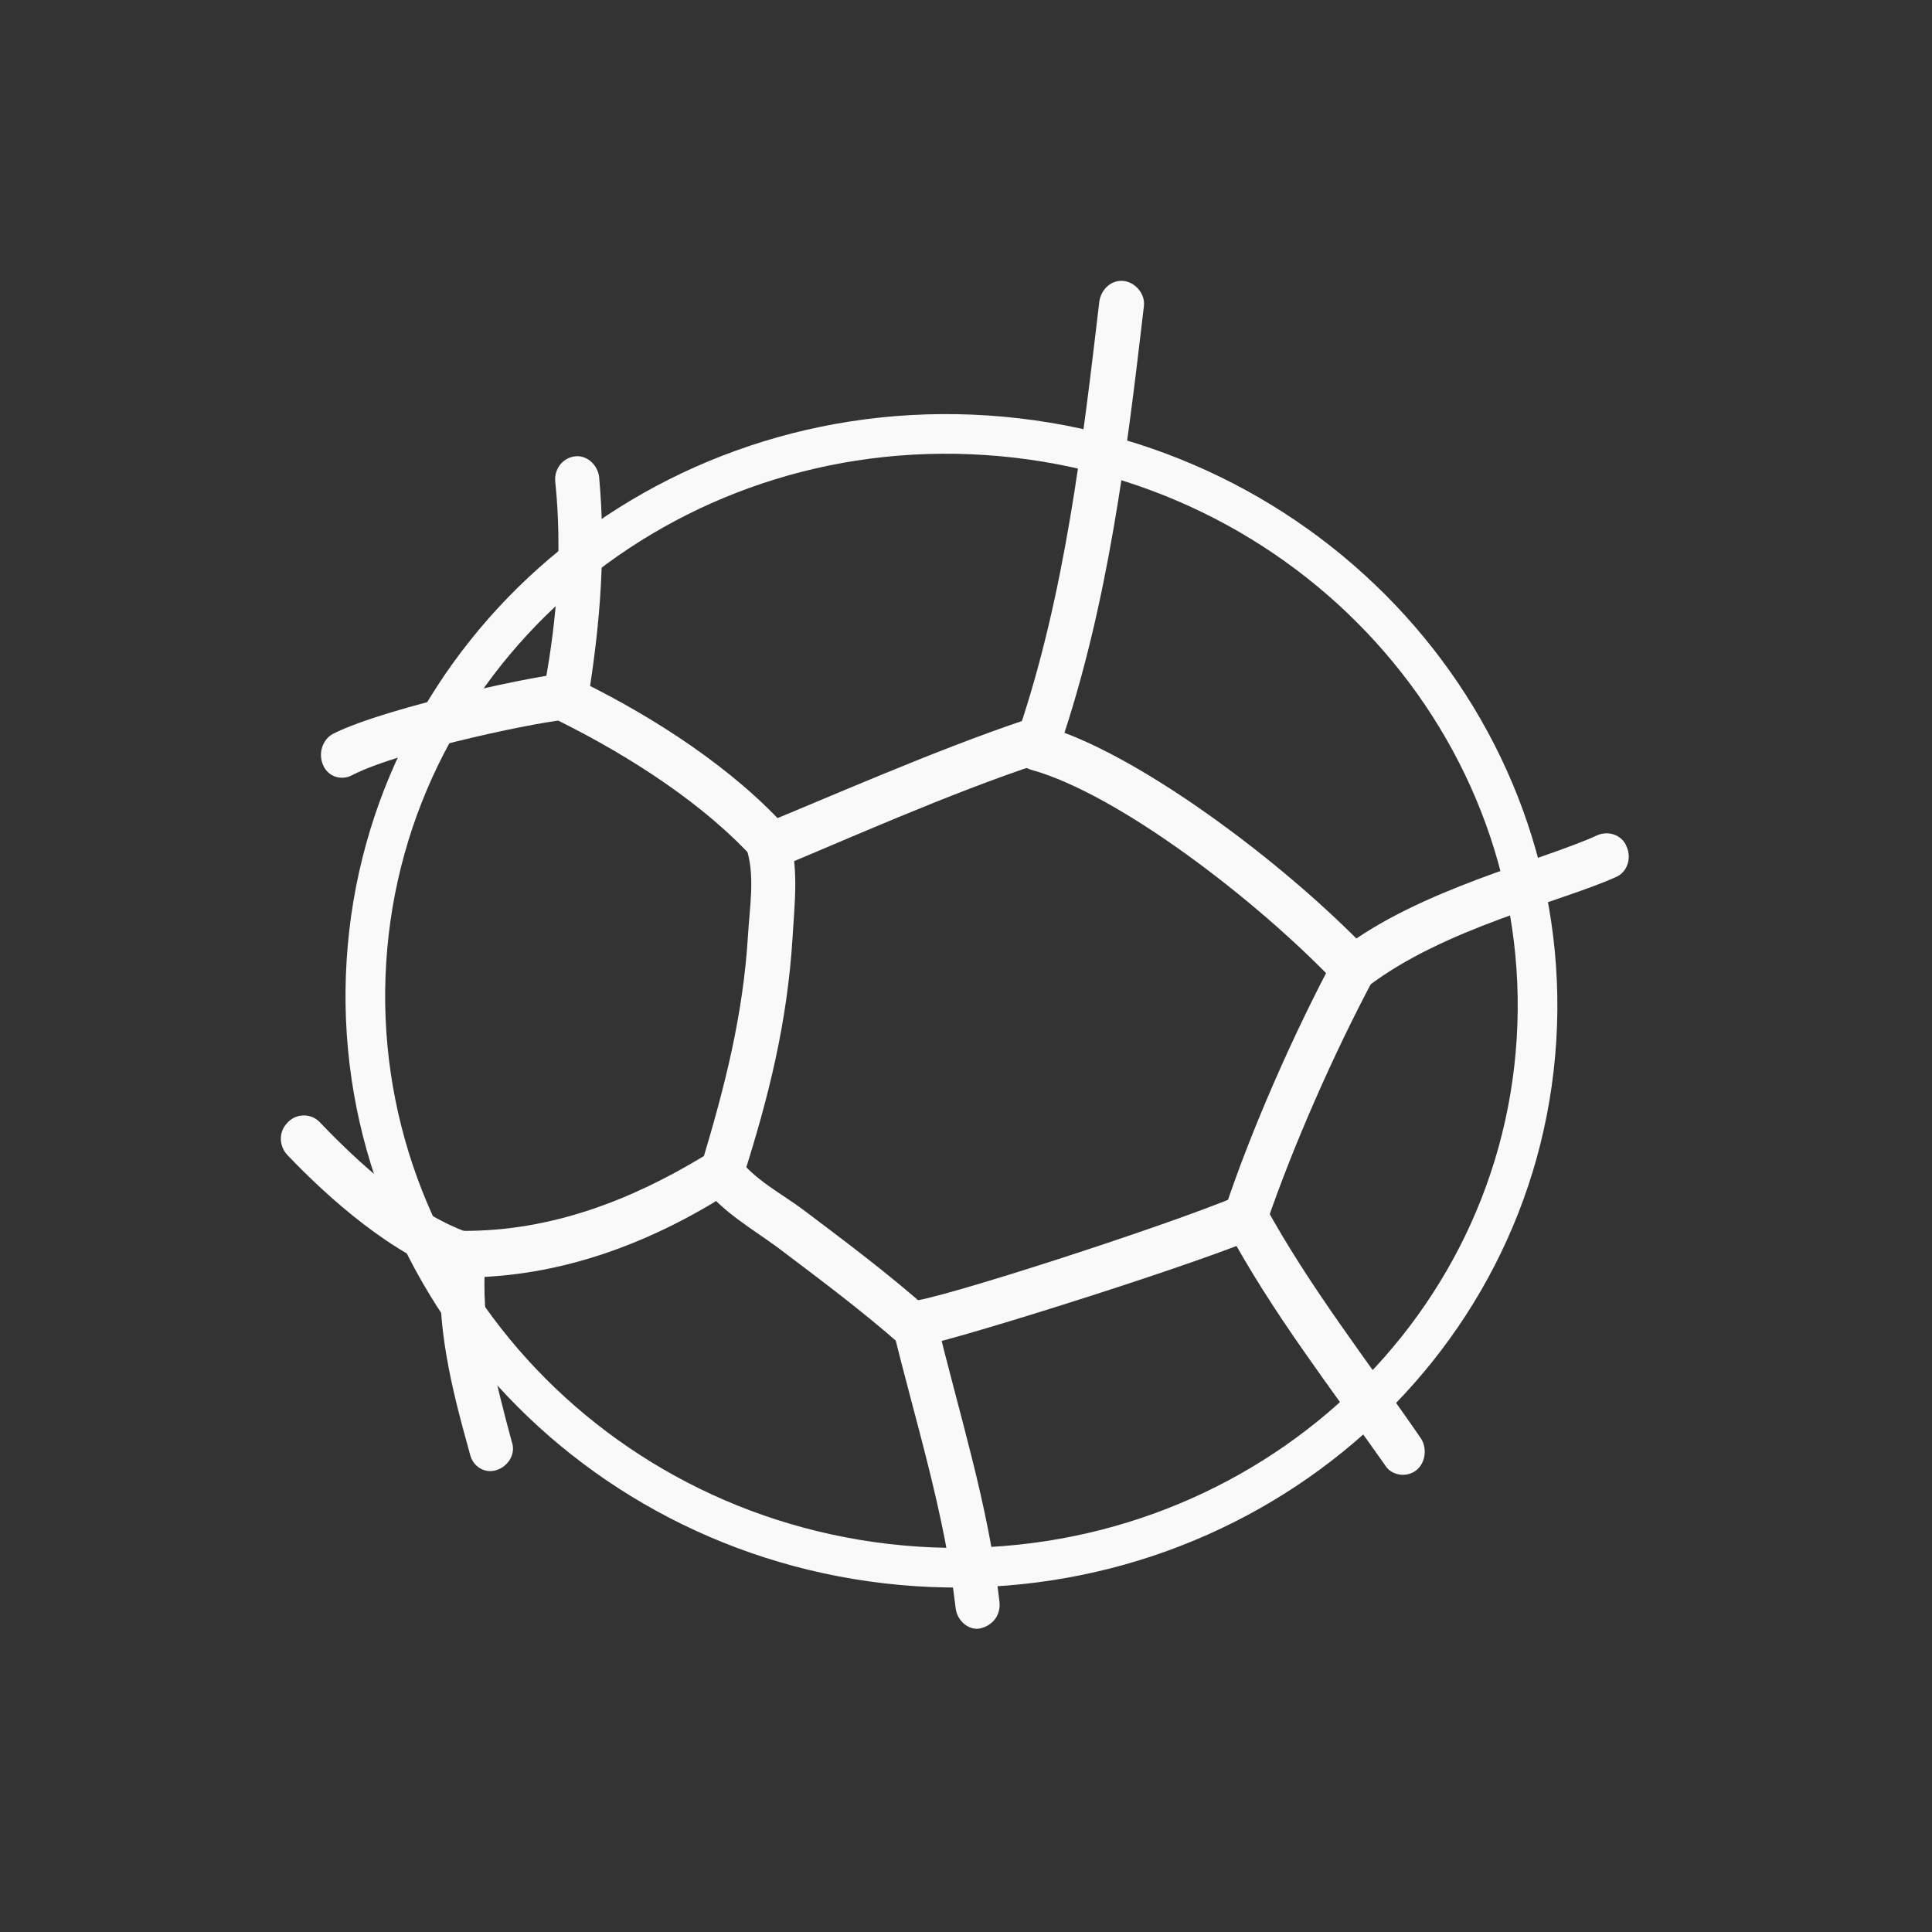 <svg width="71" height="71" viewBox="0 0 71 71" fill="none" xmlns="http://www.w3.org/2000/svg">
<rect x="0" y="0" width="71" height="71" fill="#333333" stroke="none"/>
<path d="M13.465 35.342C14.177 23.893 24.367 15.205 36.263 15.996C48.159 16.786 57.177 26.753 56.465 38.217C55.754 49.666 45.564 58.353 33.669 57.563C21.771 56.762 12.753 46.794 13.465 35.342Z" stroke="#F9F9F9" stroke-width="1.457"/>
<path fill-rule="evenodd" clip-rule="evenodd" d="M28.988 30.511C26.979 28.254 24.026 26.352 21.324 25.029C20.915 24.792 20.393 25.005 20.211 25.407C20.052 25.844 20.2 26.34 20.608 26.529C23.141 27.793 25.934 29.578 27.785 31.657C28.103 32 28.602 32.035 28.92 31.728C29.272 31.385 29.306 30.854 28.988 30.511Z" fill="#F9F9F9"/>
<path fill-rule="evenodd" clip-rule="evenodd" d="M27.467 31.303C27.739 32.26 27.546 33.382 27.489 34.363C27.308 37.329 26.638 39.928 25.786 42.764C25.627 43.201 25.9 43.709 26.308 43.816C26.717 43.969 27.206 43.709 27.308 43.272C28.25 40.318 28.931 37.589 29.125 34.469C29.193 33.288 29.363 31.917 29.011 30.794C28.875 30.334 28.421 30.097 27.989 30.239C27.569 30.369 27.319 30.842 27.467 31.303Z" fill="#F9F9F9"/>
<path fill-rule="evenodd" clip-rule="evenodd" d="M25.875 42.48C23.207 44.099 20.266 45.245 17.03 45.234C16.564 45.245 16.201 45.623 16.224 46.073C16.235 46.557 16.587 46.911 17.053 46.947C20.55 46.935 23.786 45.73 26.67 43.922C27.067 43.709 27.181 43.178 26.954 42.752C26.727 42.374 26.227 42.221 25.875 42.48Z" fill="#F9F9F9"/>
<path fill-rule="evenodd" clip-rule="evenodd" d="M17.201 45.293C15.18 44.584 13.148 42.705 11.728 41.216C11.411 40.909 10.899 40.921 10.593 41.228C10.23 41.571 10.241 42.102 10.559 42.445C12.137 44.099 14.454 46.132 16.724 46.888C17.133 47.041 17.622 46.781 17.724 46.344C17.871 45.907 17.61 45.399 17.201 45.293Z" fill="#F9F9F9"/>
<path fill-rule="evenodd" clip-rule="evenodd" d="M20.927 24.733C20.132 24.721 14.239 25.962 12.24 26.966C11.843 27.179 11.684 27.699 11.877 28.124C12.059 28.55 12.558 28.703 12.956 28.479C14.784 27.545 20.2 26.435 20.915 26.446C21.381 26.435 21.733 26.092 21.721 25.608C21.744 25.159 21.381 24.769 20.927 24.733Z" fill="#F9F9F9"/>
<path fill-rule="evenodd" clip-rule="evenodd" d="M21.642 25.489C22.062 22.831 22.267 20.231 22.017 17.525C21.96 17.076 21.563 16.722 21.143 16.769C20.677 16.816 20.359 17.242 20.405 17.703C20.666 20.207 20.473 22.724 20.018 25.17C19.95 25.654 20.212 26.08 20.677 26.151C21.12 26.269 21.529 25.938 21.642 25.489Z" fill="#F9F9F9"/>
<path fill-rule="evenodd" clip-rule="evenodd" d="M28.647 31.87C30.77 30.996 34.972 29.117 38.197 28.065C38.628 27.935 38.867 27.463 38.764 27.002C38.628 26.588 38.14 26.305 37.708 26.447C34.438 27.534 30.191 29.412 28.034 30.287C27.648 30.464 27.398 30.936 27.591 31.362C27.727 31.811 28.216 32 28.647 31.87Z" fill="#F9F9F9"/>
<path fill-rule="evenodd" clip-rule="evenodd" d="M38.957 27.415C40.717 22.24 41.399 16.734 42.035 11.275C42.103 10.826 41.751 10.4 41.331 10.33C40.876 10.259 40.468 10.601 40.399 11.086C39.775 16.379 39.139 21.803 37.436 26.86C37.277 27.297 37.504 27.805 37.913 27.947C38.355 28.113 38.798 27.9 38.957 27.415Z" fill="#F9F9F9"/>
<path fill-rule="evenodd" clip-rule="evenodd" d="M25.888 43.662C26.592 44.56 27.648 45.163 28.568 45.836C30.101 46.994 31.668 48.164 33.065 49.393C33.428 49.7 33.927 49.653 34.211 49.31C34.529 48.967 34.472 48.436 34.12 48.117C32.69 46.84 31.077 45.635 29.544 44.477C28.704 43.851 27.762 43.379 27.137 42.563C26.865 42.221 26.365 42.15 26.002 42.445C25.65 42.752 25.582 43.284 25.888 43.662Z" fill="#F9F9F9"/>
<path fill-rule="evenodd" clip-rule="evenodd" d="M32.815 48.849C33.655 52.288 34.711 55.572 35.12 59.105C35.177 59.554 35.574 59.909 35.994 59.85C36.46 59.755 36.778 59.377 36.732 58.881C36.324 55.265 35.233 51.933 34.393 48.412C34.291 47.963 33.848 47.679 33.417 47.821C32.996 47.928 32.713 48.4 32.815 48.849Z" fill="#F9F9F9"/>
<path fill-rule="evenodd" clip-rule="evenodd" d="M16.213 46.155C16.009 48.708 16.588 50.988 17.27 53.434C17.372 53.895 17.814 54.166 18.246 54.025C18.677 53.895 18.961 53.422 18.814 53.008C18.201 50.728 17.656 48.648 17.837 46.297C17.871 45.813 17.519 45.423 17.099 45.387C16.645 45.328 16.248 45.671 16.213 46.155Z" fill="#F9F9F9"/>
<path fill-rule="evenodd" clip-rule="evenodd" d="M37.935 28.301C41.047 29.176 46.1 32.98 49.177 36.218C49.472 36.549 50.017 36.549 50.312 36.23C50.642 35.911 50.642 35.379 50.358 35.013C47.076 31.574 41.637 27.592 38.367 26.683C37.901 26.553 37.481 26.836 37.356 27.285C37.22 27.734 37.47 28.183 37.935 28.301Z" fill="#F9F9F9"/>
<path fill-rule="evenodd" clip-rule="evenodd" d="M33.575 49.511C34.336 49.487 43.181 46.723 46.077 45.541C46.508 45.364 46.713 44.856 46.531 44.43C46.383 44.017 45.895 43.78 45.464 43.958C42.693 45.116 34.268 47.822 33.518 47.81C33.098 47.822 32.735 48.211 32.746 48.696C32.712 49.133 33.109 49.523 33.575 49.511Z" fill="#F9F9F9"/>
<path fill-rule="evenodd" clip-rule="evenodd" d="M49.041 35.178C47.565 37.931 45.987 41.5 45.011 44.442C44.852 44.879 45.079 45.387 45.533 45.541C45.942 45.694 46.419 45.482 46.532 44.997C47.509 42.126 49.03 38.688 50.461 36.005C50.699 35.616 50.563 35.119 50.154 34.883C49.745 34.658 49.28 34.788 49.041 35.178Z" fill="#F9F9F9"/>
<path fill-rule="evenodd" clip-rule="evenodd" d="M45.088 45.151C46.746 48.235 48.892 50.988 50.902 53.847C51.129 54.225 51.674 54.308 52.026 54.048C52.378 53.788 52.458 53.257 52.231 52.879C50.266 50.019 48.154 47.349 46.485 44.3C46.258 43.922 45.758 43.769 45.372 43.981C44.975 44.241 44.861 44.761 45.088 45.151Z" fill="#F9F9F9"/>
<path fill-rule="evenodd" clip-rule="evenodd" d="M50.233 36.277C53.06 34.103 57.329 33.158 59.373 32.236C59.805 32.059 59.964 31.539 59.782 31.125C59.634 30.712 59.146 30.511 58.715 30.688C56.637 31.645 52.186 32.661 49.267 34.906C48.916 35.214 48.836 35.733 49.108 36.123C49.381 36.513 49.881 36.584 50.233 36.277Z" fill="#F9F9F9"/>
</svg>
